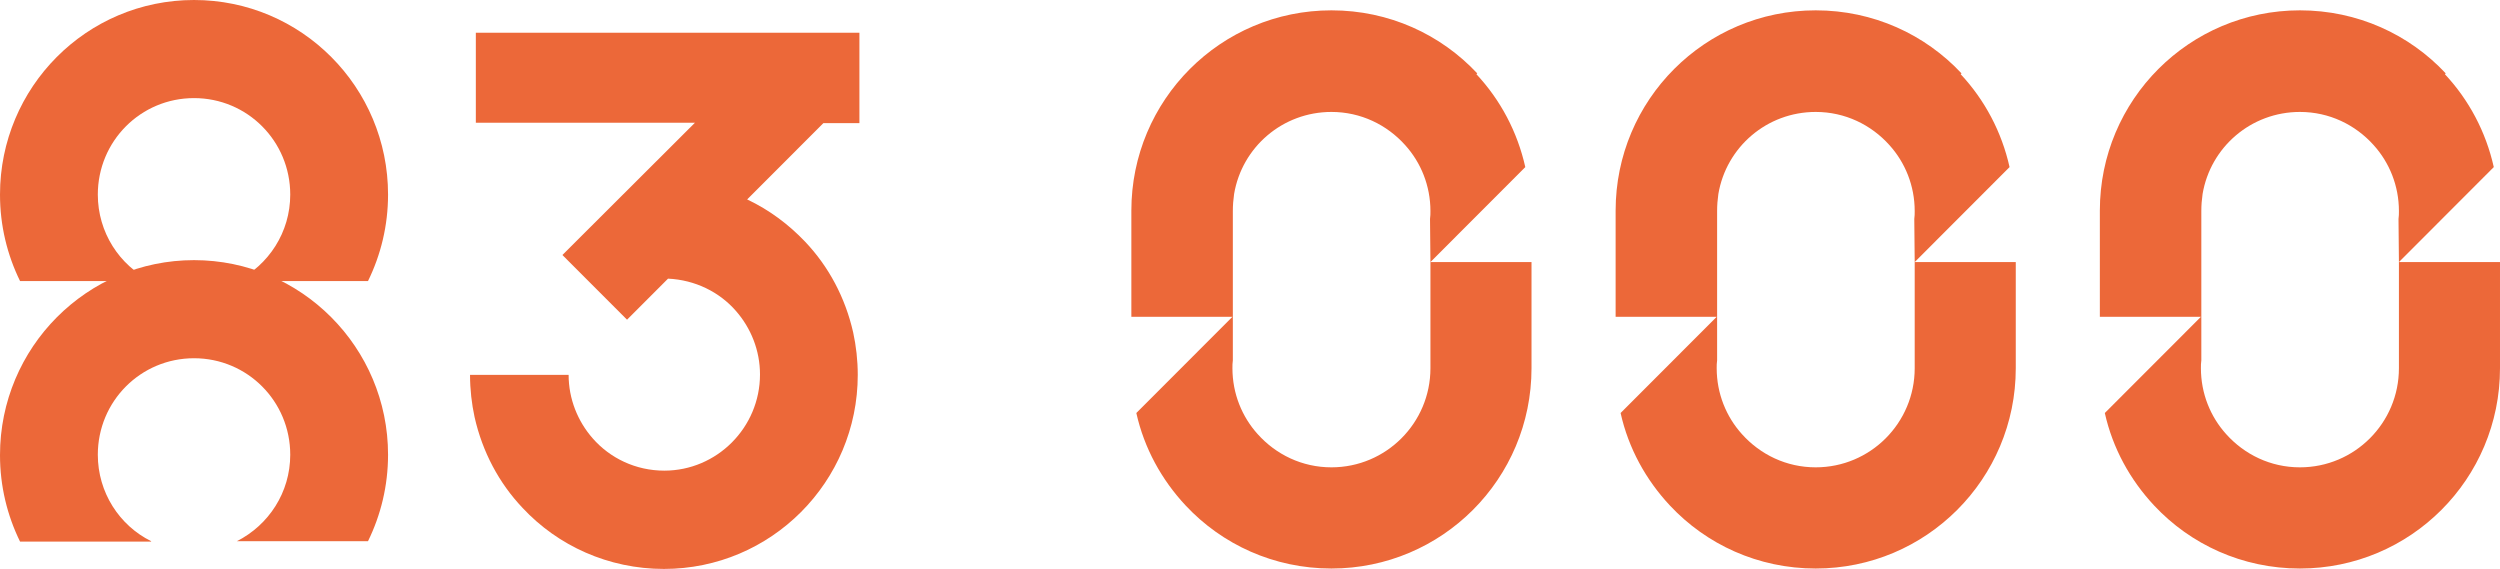 <svg width="457" height="104" viewBox="0 0 457 104" fill="none" xmlns="http://www.w3.org/2000/svg">
<path d="M261.484 47.904V67.311C261.484 77.317 253.382 85.429 243.386 85.429C238.01 85.429 233.239 83.079 229.908 79.364C227.03 76.18 225.289 71.935 225.289 67.311C225.289 66.856 225.289 66.325 225.364 65.871V57.911V38.58C225.364 37.519 225.44 36.533 225.592 35.472C227.03 26.906 234.451 20.462 243.386 20.462C248.763 20.462 253.533 22.812 256.865 26.527C259.742 29.711 261.484 33.956 261.484 38.58C261.484 39.035 261.484 39.566 261.408 40.02L261.484 47.904L268.602 40.779L278.824 30.545C277.385 24.101 274.281 18.264 269.889 13.564L270.04 13.412C263.377 6.286 253.912 1.89 243.386 1.89C223.168 1.89 206.812 18.264 206.812 38.504V57.911H225.289L218.019 65.188L207.721 75.498C209.16 81.942 212.34 87.703 216.732 92.403C223.396 99.529 232.861 103.925 243.386 103.925C263.604 103.925 279.96 87.551 279.96 67.311V47.904H261.484ZM229.908 79.364C229.908 79.288 229.908 79.288 229.908 79.364C229.908 79.288 229.908 79.288 229.908 79.364Z" fill="#EC6839"/>
<path d="M350.007 47.904V67.311C350.007 77.317 341.905 85.429 331.91 85.429C326.533 85.429 321.763 83.079 318.431 79.364C315.554 76.18 313.812 71.935 313.812 67.311C313.812 66.856 313.812 66.325 313.888 65.871V57.911V38.58C313.888 37.519 313.964 36.533 314.115 35.472C315.554 26.906 322.974 20.462 331.91 20.462C337.286 20.462 342.056 22.812 345.388 26.527C348.266 29.711 350.007 33.956 350.007 38.58C350.007 39.035 350.007 39.566 349.932 40.02L350.007 47.904L357.125 40.779L367.348 30.545C365.909 24.101 362.804 18.264 358.412 13.564L358.564 13.412C351.9 6.286 342.435 1.89 331.91 1.89C311.692 1.89 295.336 18.264 295.336 38.504V57.911H313.812L306.543 65.188L296.245 75.498C297.683 81.942 300.864 87.703 305.256 92.403C311.919 99.529 321.384 103.925 331.91 103.925C352.127 103.925 368.483 87.551 368.483 67.311V47.904H350.007ZM318.431 79.364C318.431 79.288 318.431 79.288 318.431 79.364C318.431 79.288 318.431 79.288 318.431 79.364Z" fill="#EC6839"/>
<path d="M438.523 47.904V67.311C438.523 77.317 430.421 85.429 420.425 85.429C415.049 85.429 410.279 83.079 406.947 79.364C404.069 76.18 402.328 71.935 402.328 67.311C402.328 66.856 402.328 66.325 402.403 65.871V57.911V38.58C402.403 37.519 402.479 36.533 402.631 35.472C404.069 26.906 411.49 20.462 420.425 20.462C425.802 20.462 430.572 22.812 433.904 26.527C436.781 29.711 438.523 33.956 438.523 38.58C438.523 39.035 438.523 39.566 438.447 40.02L438.523 47.904L445.641 40.779L455.863 30.545C454.425 24.101 451.32 18.264 446.928 13.564L447.079 13.412C440.416 6.286 430.951 1.89 420.425 1.89C400.208 1.89 383.852 18.264 383.852 38.504V57.911H402.328L395.058 65.188L384.76 75.498C386.199 81.942 389.379 87.703 393.771 92.403C400.435 99.529 409.9 103.925 420.425 103.925C440.643 103.925 456.999 87.551 456.999 67.311V47.904H438.523ZM406.947 79.364C406.947 79.288 406.947 79.288 406.947 79.364C406.947 79.288 406.947 79.288 406.947 79.364Z" fill="#EC6839"/>
<path d="M157.101 22.433V5.982H86.982V22.433H127.039L102.808 46.615L114.621 58.441L122.117 50.936C127.039 51.163 131.507 53.362 134.535 56.849C137.261 59.957 138.927 64.05 138.927 68.447C138.927 78.15 131.052 86.034 121.436 86.034C116.211 86.034 111.516 83.76 108.336 80.121C105.61 77.013 103.944 72.92 103.944 68.523H85.922C85.922 71.176 86.225 73.829 86.755 76.255C88.194 82.623 91.222 88.308 95.539 92.857C101.975 99.755 111.213 104 121.36 104C140.972 104 156.798 88.081 156.798 68.523C156.798 65.87 156.495 63.217 155.965 60.791C154.526 54.423 151.497 48.737 147.181 44.189C144.152 41.005 140.593 38.352 136.58 36.457L150.513 22.508H157.101V22.433Z" fill="#EC6839"/>
<path d="M27.627 51.375C21.838 48.508 17.881 42.482 17.881 35.573C17.881 25.798 25.722 17.933 35.468 17.933C45.215 17.933 53.056 25.798 53.056 35.573C53.056 42.482 49.099 48.435 43.309 51.375H67.272C69.617 46.597 70.936 41.232 70.936 35.573C70.936 15.949 55.108 0 35.468 0C15.829 0 0 15.949 0 35.573C0 41.232 1.319 46.597 3.664 51.375H27.627Z" fill="#EC6839"/>
<path d="M27.627 98.927C21.838 96.061 17.881 90.034 17.881 83.126C17.881 73.35 25.722 65.486 35.468 65.486C45.215 65.486 53.056 73.35 53.056 83.126C53.056 90.034 49.099 95.988 43.309 98.927H67.272C69.617 94.15 70.936 88.785 70.936 83.126C70.936 63.502 55.034 47.553 35.468 47.553C15.902 47.553 0 63.502 0 83.199C0 88.858 1.319 94.224 3.664 99.001H27.627V98.927Z" fill="#EC6839"/>
</svg>
